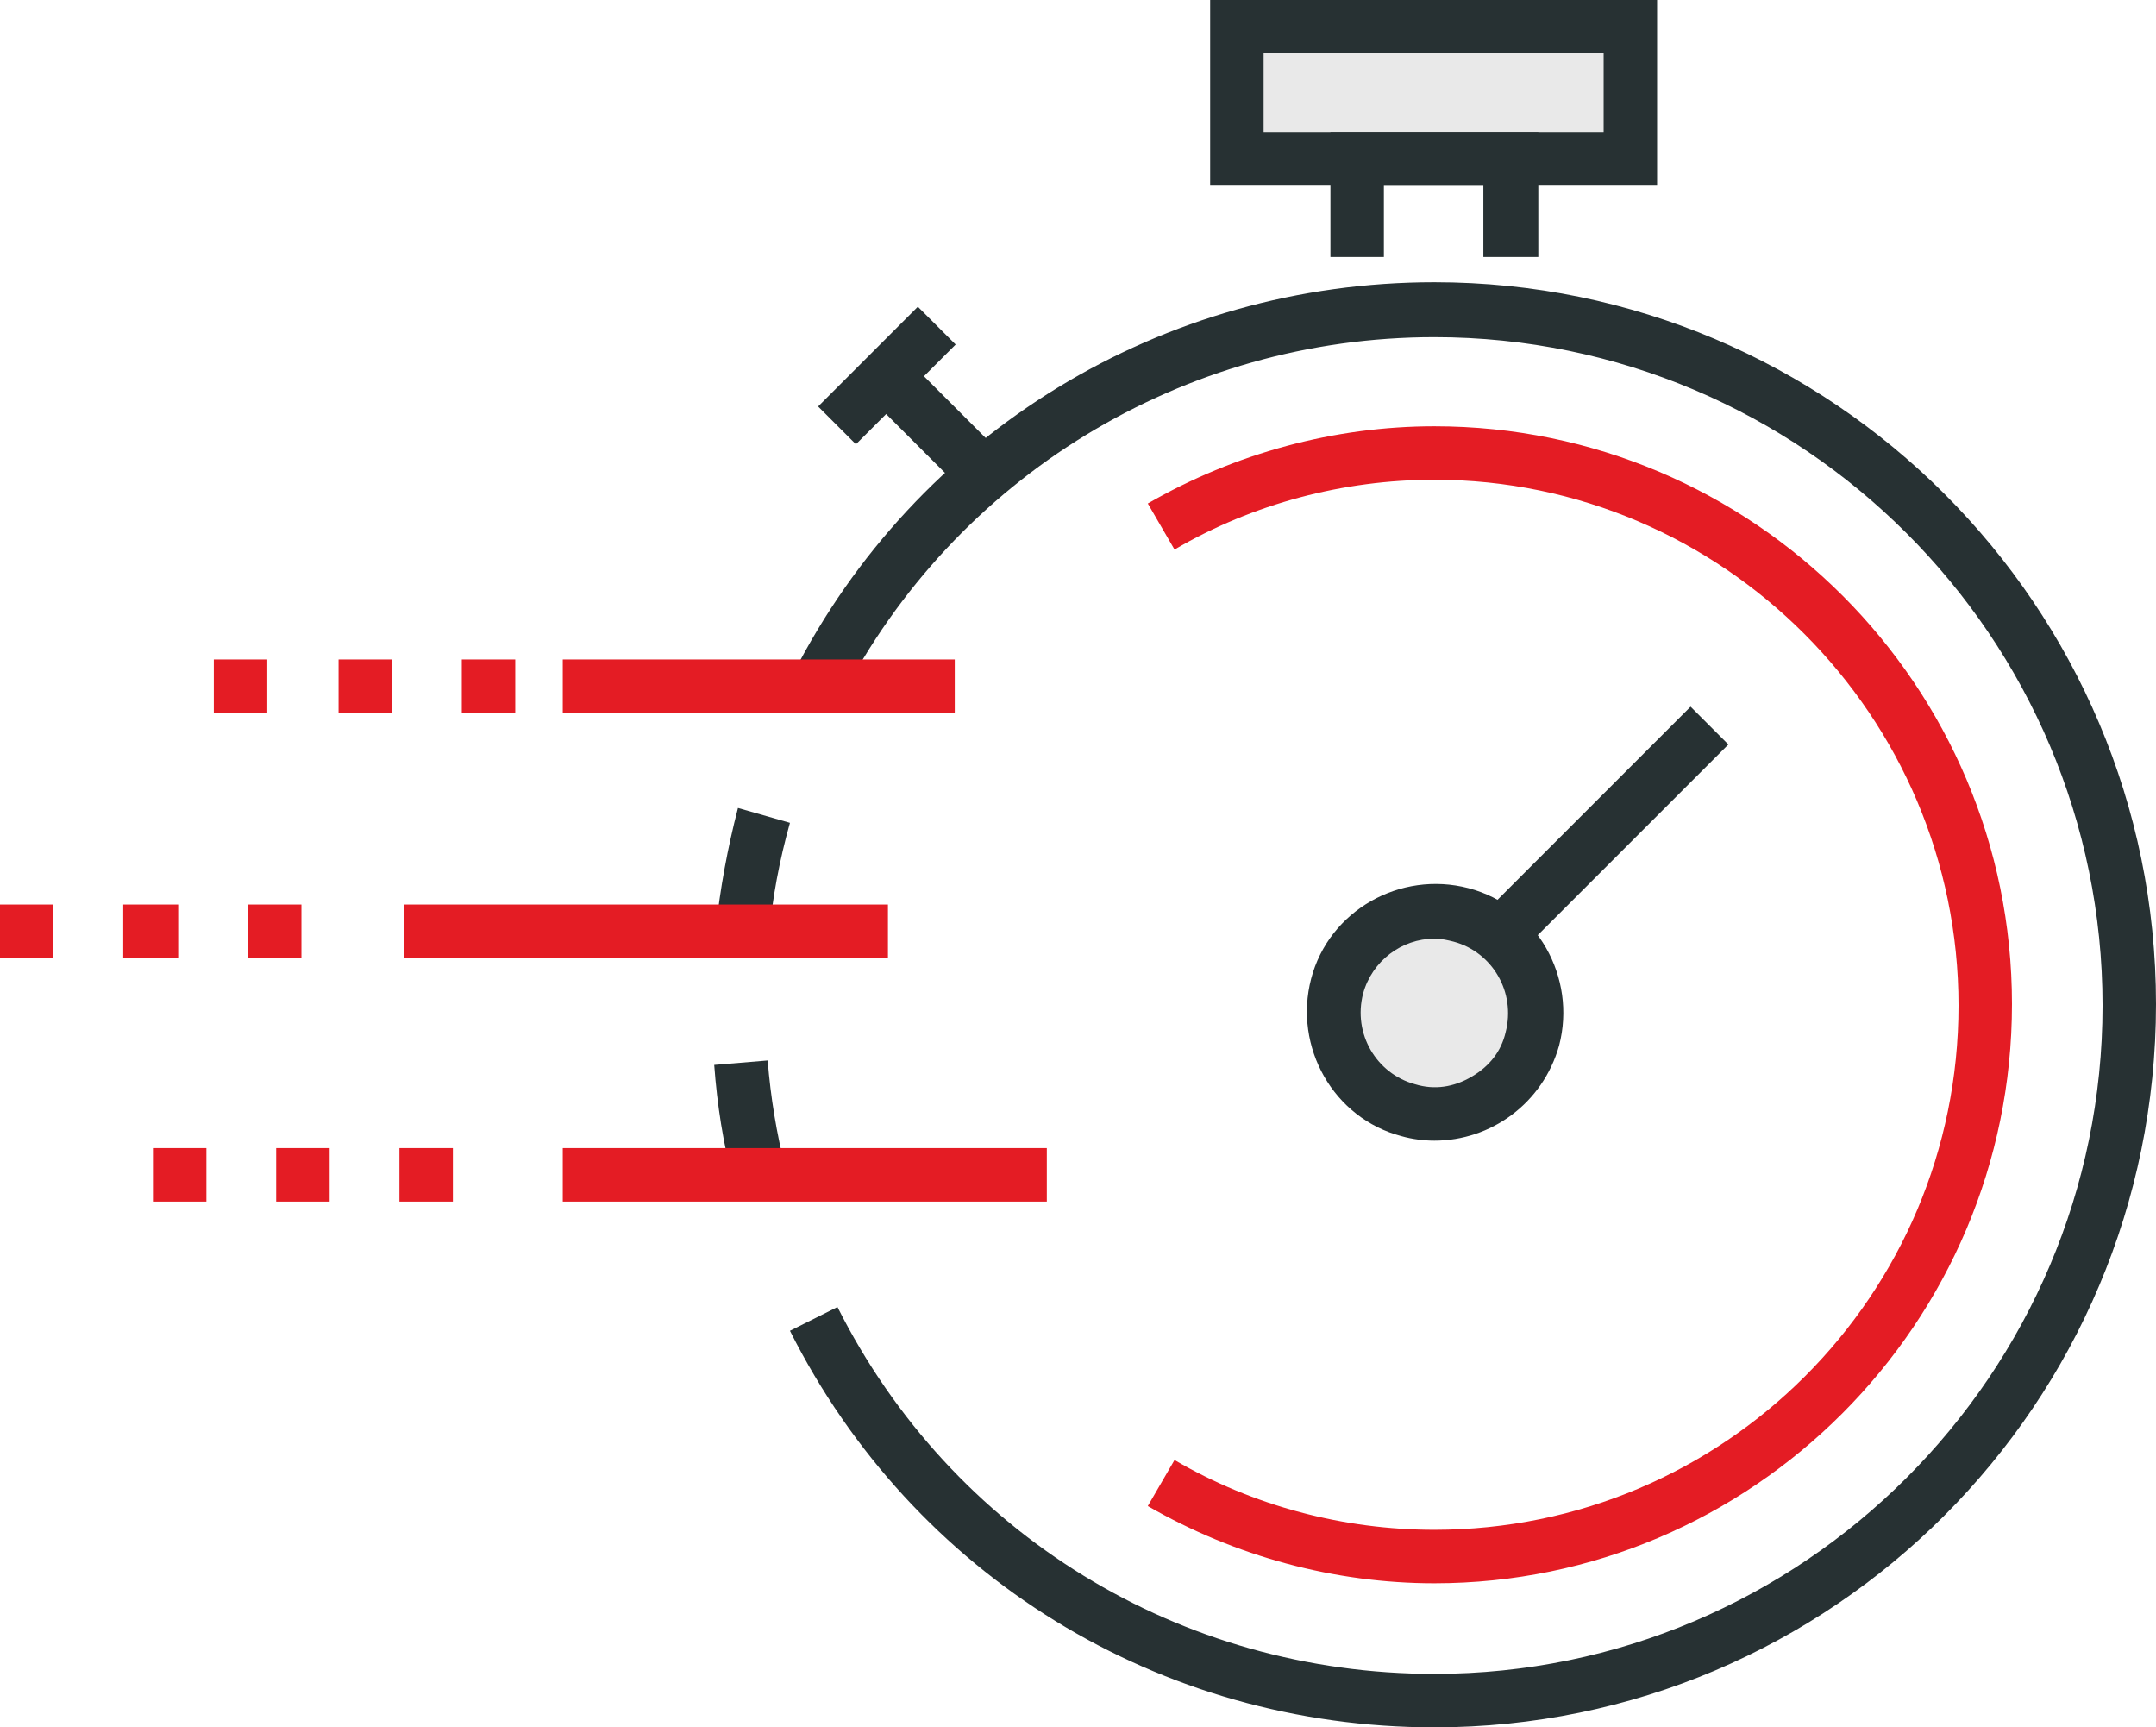 <?xml version="1.0" encoding="UTF-8" standalone="no"?> <!-- Generator: Adobe Illustrator 19.2.1, SVG Export Plug-In . SVG Version: 6.00 Build 0) --> <svg xmlns="http://www.w3.org/2000/svg" xmlns:xlink="http://www.w3.org/1999/xlink" id="Layer_1" style="enable-background:new 0 0 145.2 116.3" xml:space="preserve" viewBox="0 0 145.2 116.3" y="0px" x="0px"> <style type="text/css"> .st0{fill:#E9E9E9;} .st1{fill:#273133;} .st2{fill:#E41C24;} </style> <circle cy="68.2" cx="96.6" r="7.1" class="st0"></circle> <rect y="2" x="83.6" height="8.8" class="st0" width="26.5"></rect> <polygon points="103.6 17.3 99.9 17.3 99.9 12.5 93.2 12.5 93.2 17.3 89.6 17.3 89.6 8.9 103.6 8.9" class="st1"></polygon> <path class="st1" d="m111.6 12.5h-30.1v-12.5h30.1v12.5zm-26.5-3.6h22.9v-5.3h-22.9v5.3z"></path> <rect transform="matrix(.707 -.707 .707 .707 -7.89 92.828)" height="3.6" width="20" y="54.1" x="98.1" class="st1"></rect> <path class="st1" d="m96.6 76.8c-0.7 0-1.5-0.1-2.2-0.3-4.6-1.2-7.3-6-6.1-10.6s6-7.3 10.6-6.1 7.3 6 6.1 10.6c-1.1 3.9-4.6 6.4-8.4 6.4zm0-13.6c-2.2 0-4.2 1.5-4.8 3.7-0.7 2.7 0.9 5.4 3.5 6.1 1.3 0.4 2.6 0.2 3.8-0.5s2-1.7 2.3-3c0.7-2.7-0.9-5.4-3.5-6.1-0.4-0.1-0.8-0.2-1.3-0.2z"></path> <path class="st2" d="m96.6 106.6c-6.7 0-13.4-1.8-19.3-5.2l1.8-3.1c5.3 3.1 11.4 4.7 17.5 4.7 19.5 0 35.3-15.8 35.3-35.3s-15.9-35.4-35.3-35.4c-6.1 0-12.2 1.6-17.5 4.7l-1.8-3.1c5.9-3.4 12.6-5.2 19.3-5.2 21.5 0 38.9 17.5 38.9 38.9 0 21.5-17.5 39-38.9 39z"></path> <path class="st2" d="m31.1 48v-3.6h3.6v3.6h-3.6zm-8.3 0v-3.6h3.6v3.6h-3.6zm-8.4 0v-3.6h3.6v3.6h-3.6z"></path> <path class="st2" d="m16.7 64.5v-3.6h3.6v3.6h-3.6zm-8.4 0v-3.6h3.7v3.6h-3.7zm-8.3 0v-3.6h3.6v3.6h-3.6z"></path> <path class="st2" d="m26.9 80.9v-3.6h3.6v3.6h-3.6zm-8.3 0v-3.6h3.6v3.6h-3.6zm-8.3 0v-3.6h3.6v3.6h-3.6z"></path> <rect transform="matrix(.707 -.707 .707 .707 -.402 49.637)" height="3.6" width="9.5" y="23.5" x="55" class="st1"></rect> <rect transform="matrix(.707 -.707 .707 .707 -1.746 52.846)" height="9.1" width="3.6" y="24" x="61.1" class="st1"></rect> <path class="st1" d="m49.4 79.6c-0.7-2.6-1.1-5.2-1.3-7.9l3.6-0.3c0.2 2.5 0.6 4.9 1.2 7.3l-3.5 0.9z"></path> <path class="st1" d="m96.6 116.3c-18.5 0-35.1-10.2-43.4-26.7l3.2-1.6c7.7 15.3 23.1 24.7 40.2 24.7 24.8 0 45-20.2 45-45s-20.2-45-45-45c-16.9 0-32.3 9.4-40 24.4l-3.2-1.7c8.3-16.3 24.9-26.4 43.2-26.4 26.8 0 48.6 21.8 48.6 48.6 0 26.9-21.8 48.7-48.6 48.7z"></path> <path class="st1" d="m51.8 63l-3.6-0.4c0.3-2.8 0.8-5.5 1.5-8.2l3.5 1c-0.7 2.5-1.2 5.1-1.4 7.6z"></path> <rect y="44.4" x="37.9" height="3.6" class="st2" width="26.4"></rect> <rect y="60.9" x="27.2" height="3.6" class="st2" width="32.6"></rect> <rect y="77.3" x="37.9" height="3.6" class="st2" width="32.6"></rect> </svg> 